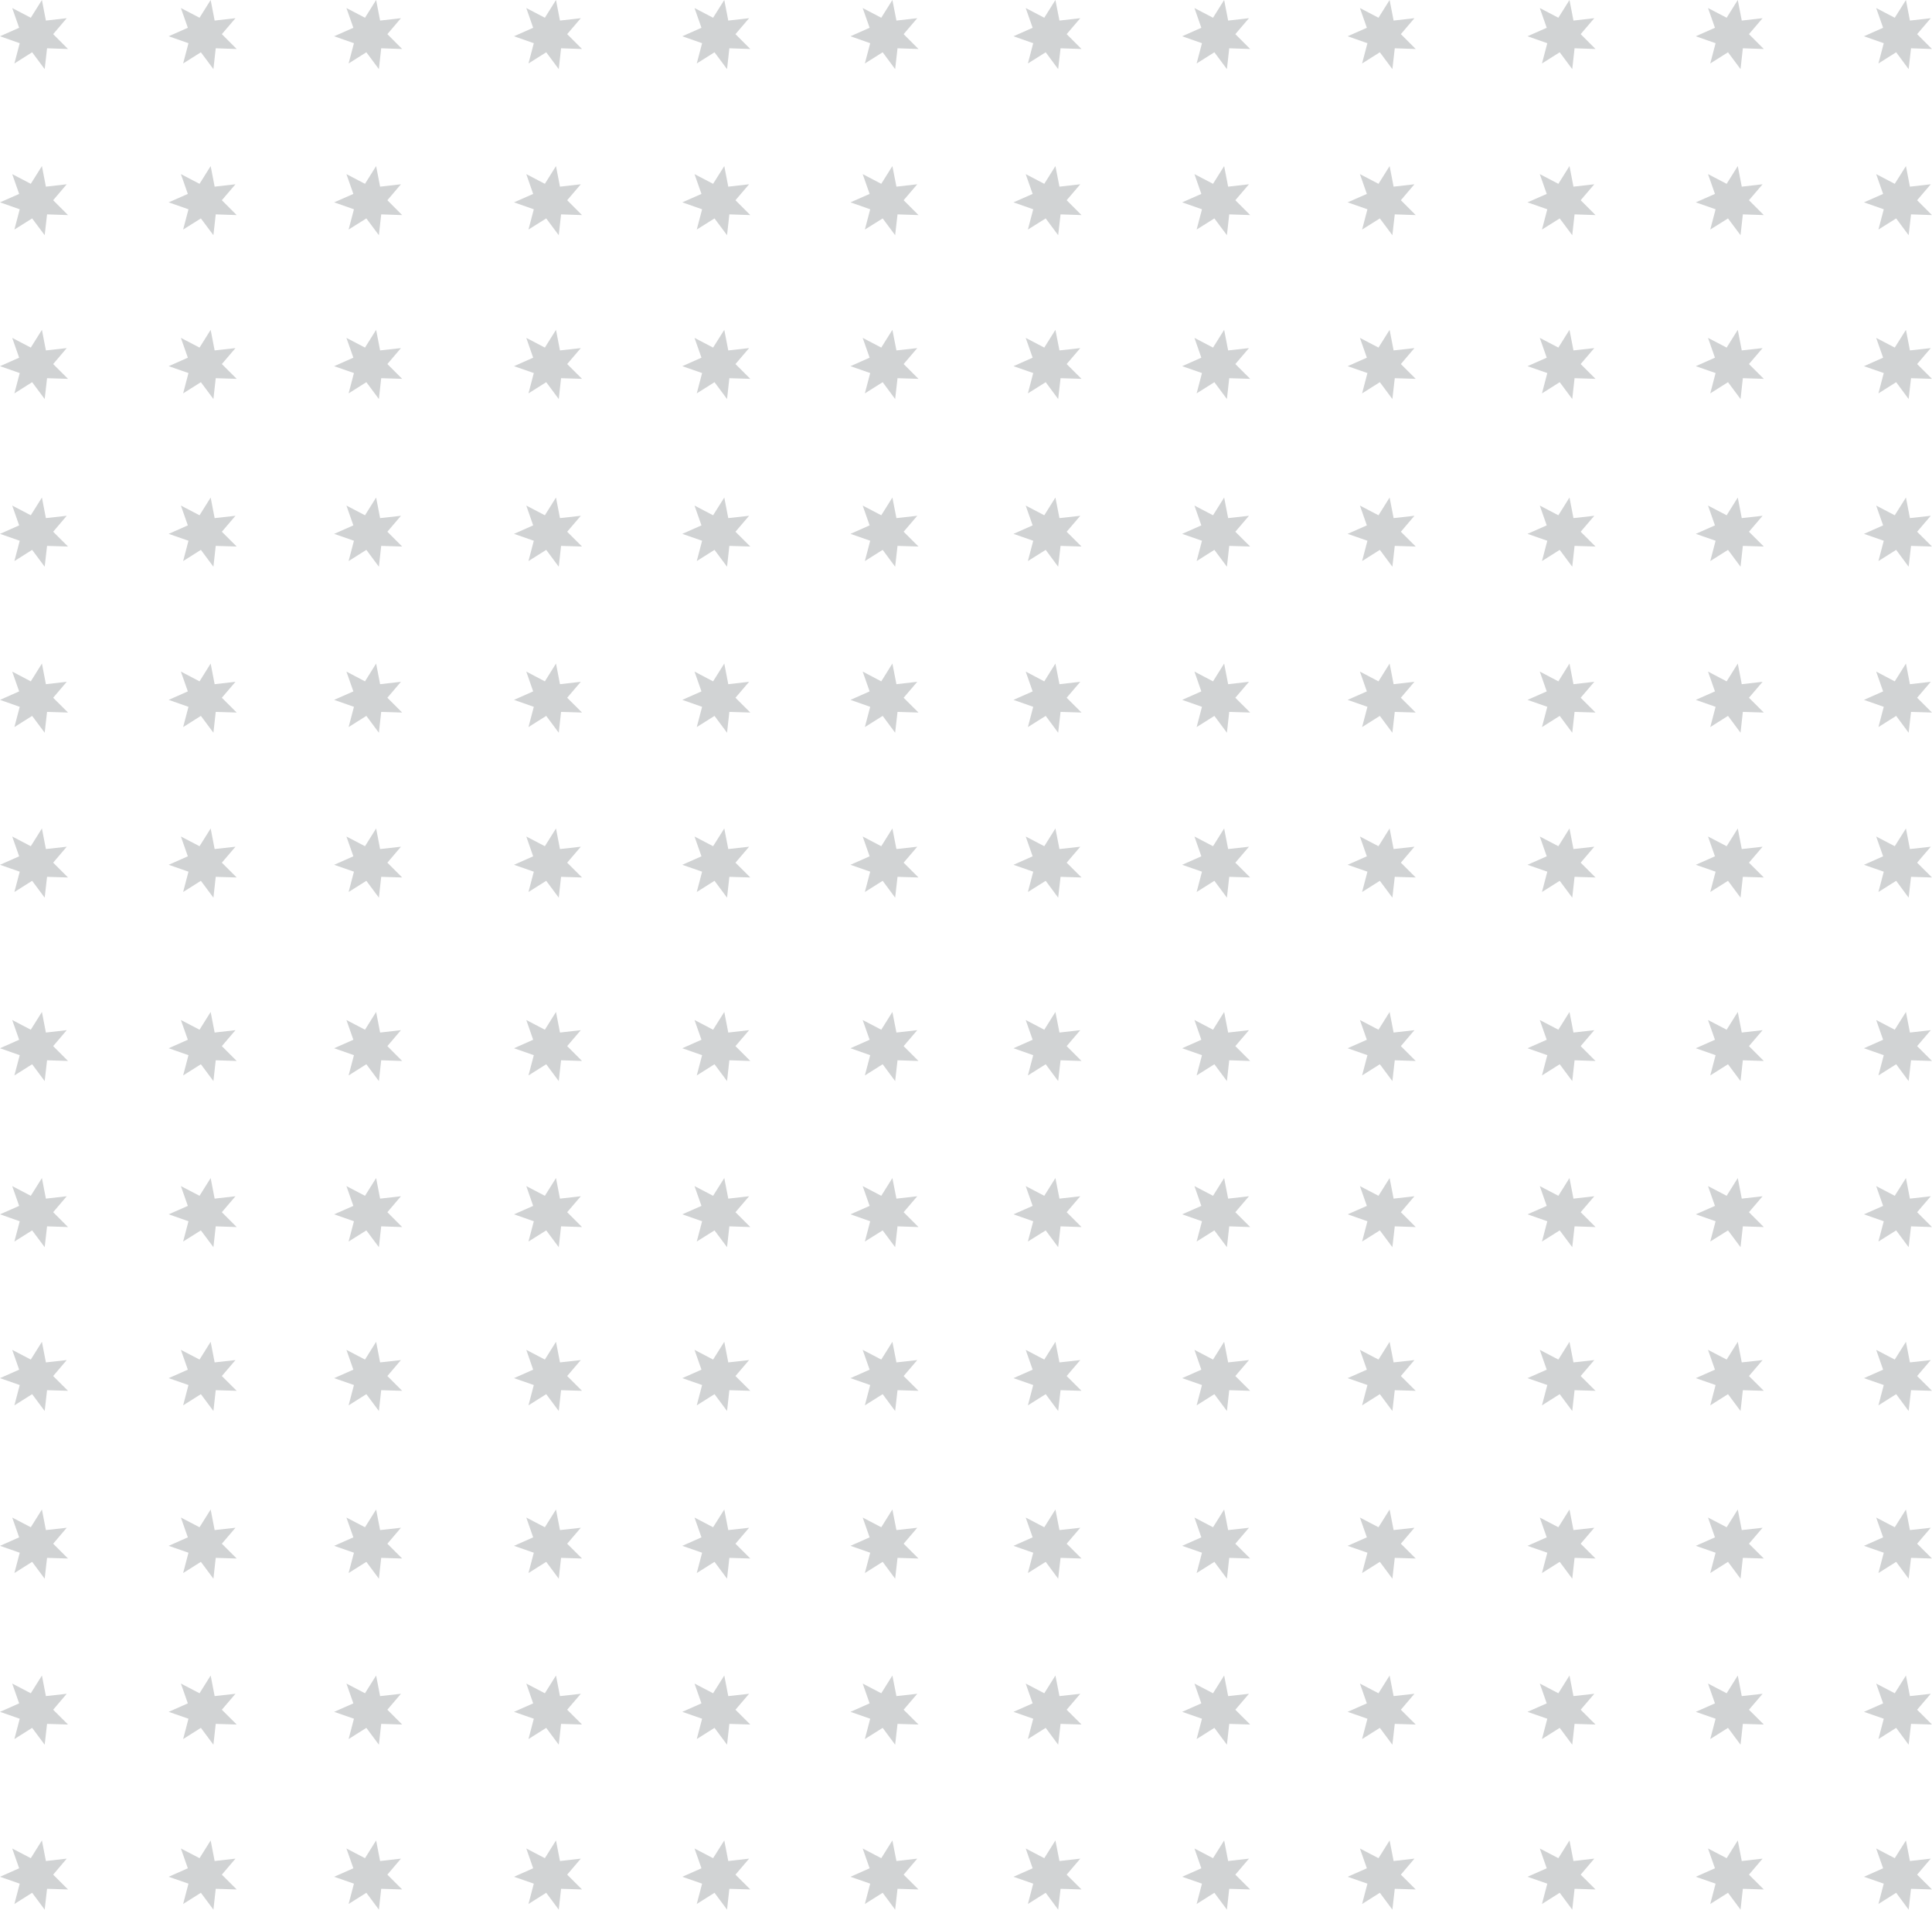 <svg width="300.544" height="297" viewBox="0 0 300.544 297" fill="none" xmlns="http://www.w3.org/2000/svg" xmlns:xlink="http://www.w3.org/1999/xlink">
	<desc>
			Created with Pixso.
	</desc>
	<defs/>
	<path id="Path 15008" d="M300.35 160.22L298.23 162.7L300.54 165.01L297.28 164.9L296.91 168.14L294.97 165.52L292.21 167.26L293.04 164.11L289.96 163.03L292.94 161.71L291.86 158.64L294.75 160.15L296.49 157.39L297.11 160.59L300.35 160.22Z" fill="#D1D3D4" fill-opacity="1" fill-rule="nonzero"/>
	<path id="Path 15009" d="M300.35 186.05L298.23 188.53L300.54 190.84L297.28 190.73L296.91 193.97L294.97 191.36L292.21 193.09L293.04 189.94L289.96 188.86L292.94 187.55L291.86 184.47L294.75 185.98L296.49 183.22L297.11 186.42L300.35 186.05Z" fill="#D1D3D4" fill-opacity="1" fill-rule="nonzero"/>
	<path id="Path 15010" d="M300.35 211.53L298.23 214.01L300.54 216.31L297.28 216.21L296.91 219.45L294.97 216.83L292.21 218.57L293.04 215.41L289.96 214.34L292.94 213.02L291.86 209.94L294.75 211.45L296.49 208.69L297.11 211.89L300.35 211.53Z" fill="#D1D3D4" fill-opacity="1" fill-rule="nonzero"/>
	<path id="Path 15011" d="M300.35 237.61L298.23 240.09L300.54 242.39L297.28 242.29L296.91 245.53L294.97 242.91L292.21 244.65L293.04 241.49L289.96 240.42L292.94 239.1L291.86 236.02L294.75 237.53L296.49 234.77L297.11 237.97L300.35 237.61Z" fill="#D1D3D4" fill-opacity="1" fill-rule="nonzero"/>
	<path id="Path 15012" d="M300.35 263.43L298.23 265.91L300.54 268.21L297.28 268.11L296.91 271.35L294.97 268.73L292.21 270.47L293.04 267.31L289.96 266.24L292.94 264.92L291.86 261.84L294.75 263.35L296.49 260.59L297.11 263.79L300.35 263.43Z" fill="#D1D3D4" fill-opacity="1" fill-rule="nonzero"/>
	<path id="Path 15013" d="M300.35 289.07L298.23 291.56L300.54 293.86L297.28 293.76L296.91 297L294.97 294.38L292.21 296.12L293.04 292.96L289.96 291.89L292.94 290.57L291.86 287.49L294.75 289L296.49 286.24L297.11 289.44L300.35 289.07Z" fill="#D1D3D4" fill-opacity="1" fill-rule="nonzero"/>
	<path id="Path 15014" d="M274.19 160.22L272.07 162.7L274.38 165.01L271.12 164.9L270.76 168.14L268.81 165.52L266.05 167.26L266.88 164.11L263.8 163.03L266.78 161.71L265.7 158.64L268.6 160.15L270.33 157.39L270.95 160.59L274.19 160.22Z" fill="#D1D3D4" fill-opacity="1" fill-rule="nonzero"/>
	<path id="Path 15015" d="M274.19 186.05L272.07 188.53L274.38 190.84L271.12 190.73L270.76 193.97L268.81 191.36L266.05 193.09L266.88 189.94L263.8 188.86L266.78 187.55L265.7 184.47L268.6 185.98L270.33 183.22L270.95 186.42L274.19 186.05Z" fill="#D1D3D4" fill-opacity="1" fill-rule="nonzero"/>
	<path id="Path 15016" d="M274.19 211.53L272.07 214.01L274.38 216.31L271.12 216.21L270.76 219.45L268.81 216.83L266.05 218.57L266.88 215.41L263.8 214.34L266.78 213.02L265.7 209.94L268.6 211.45L270.33 208.69L270.95 211.89L274.19 211.53Z" fill="#D1D3D4" fill-opacity="1" fill-rule="nonzero"/>
	<path id="Path 15017" d="M274.19 237.61L272.07 240.09L274.38 242.39L271.12 242.29L270.76 245.53L268.81 242.91L266.05 244.65L266.88 241.49L263.8 240.42L266.78 239.1L265.7 236.02L268.6 237.53L270.33 234.77L270.95 237.97L274.19 237.61Z" fill="#D1D3D4" fill-opacity="1" fill-rule="nonzero"/>
	<path id="Path 15018" d="M274.19 263.43L272.07 265.91L274.38 268.21L271.12 268.11L270.76 271.35L268.81 268.73L266.05 270.47L266.88 267.31L263.8 266.24L266.78 264.92L265.7 261.84L268.6 263.35L270.33 260.59L270.95 263.79L274.19 263.43Z" fill="#D1D3D4" fill-opacity="1" fill-rule="nonzero"/>
	<path id="Path 15019" d="M274.19 289.07L272.07 291.56L274.38 293.86L271.12 293.76L270.76 297L268.81 294.38L266.05 296.12L266.88 292.96L263.8 291.89L266.78 290.57L265.7 287.49L268.6 289L270.33 286.24L270.95 289.44L274.19 289.07Z" fill="#D1D3D4" fill-opacity="1" fill-rule="nonzero"/>
	<path id="Path 15020" d="M248.01 160.22L245.89 162.7L248.2 165.01L244.94 164.9L244.58 168.14L242.63 165.52L239.87 167.26L240.7 164.11L237.62 163.03L240.61 161.71L239.53 158.64L242.42 160.15L244.15 157.39L244.77 160.59L248.01 160.22Z" fill="#D1D3D4" fill-opacity="1" fill-rule="nonzero"/>
	<path id="Path 15021" d="M248.01 186.05L245.89 188.53L248.2 190.84L244.94 190.73L244.58 193.97L242.63 191.36L239.87 193.09L240.7 189.94L237.62 188.86L240.61 187.55L239.53 184.47L242.42 185.98L244.15 183.22L244.77 186.42L248.01 186.05Z" fill="#D1D3D4" fill-opacity="1" fill-rule="nonzero"/>
	<path id="Path 15022" d="M248.01 211.53L245.89 214.01L248.2 216.31L244.94 216.21L244.58 219.45L242.63 216.83L239.87 218.57L240.7 215.41L237.62 214.34L240.61 213.02L239.53 209.94L242.42 211.45L244.15 208.69L244.77 211.89L248.01 211.53Z" fill="#D1D3D4" fill-opacity="1" fill-rule="nonzero"/>
	<path id="Path 15023" d="M248.01 237.61L245.89 240.09L248.2 242.39L244.94 242.29L244.58 245.53L242.63 242.91L239.87 244.65L240.7 241.49L237.62 240.42L240.61 239.1L239.53 236.02L242.42 237.53L244.15 234.77L244.77 237.97L248.01 237.61Z" fill="#D1D3D4" fill-opacity="1" fill-rule="nonzero"/>
	<path id="Path 15024" d="M248.01 263.43L245.89 265.91L248.2 268.21L244.94 268.11L244.58 271.35L242.63 268.73L239.87 270.47L240.7 267.31L237.62 266.24L240.61 264.92L239.53 261.84L242.42 263.35L244.15 260.59L244.77 263.79L248.01 263.43Z" fill="#D1D3D4" fill-opacity="1" fill-rule="nonzero"/>
	<path id="Path 15025" d="M248.01 289.07L245.89 291.56L248.2 293.86L244.94 293.76L244.58 297L242.63 294.38L239.87 296.12L240.7 292.96L237.62 291.89L240.61 290.57L239.53 287.49L242.42 289L244.15 286.24L244.77 289.44L248.01 289.07Z" fill="#D1D3D4" fill-opacity="1" fill-rule="nonzero"/>
	<path id="Path 15026" d="M220.03 160.22L217.92 162.7L220.23 165.01L216.97 164.9L216.6 168.14L214.65 165.52L211.89 167.26L212.72 164.11L209.64 163.03L212.63 161.71L211.55 158.64L214.44 160.15L216.17 157.39L216.79 160.59L220.03 160.22Z" fill="#D1D3D4" fill-opacity="1" fill-rule="nonzero"/>
	<path id="Path 15027" d="M220.03 186.05L217.92 188.53L220.23 190.84L216.97 190.73L216.6 193.97L214.65 191.36L211.89 193.09L212.72 189.94L209.64 188.86L212.63 187.55L211.55 184.47L214.44 185.98L216.17 183.22L216.79 186.42L220.03 186.05Z" fill="#D1D3D4" fill-opacity="1" fill-rule="nonzero"/>
	<path id="Path 15028" d="M220.03 211.53L217.92 214.01L220.23 216.31L216.97 216.21L216.6 219.45L214.65 216.83L211.89 218.57L212.72 215.41L209.64 214.34L212.63 213.02L211.55 209.94L214.44 211.45L216.17 208.69L216.79 211.89L220.03 211.53Z" fill="#D1D3D4" fill-opacity="1" fill-rule="nonzero"/>
	<path id="Path 15029" d="M220.03 237.61L217.92 240.09L220.23 242.39L216.97 242.29L216.6 245.53L214.65 242.91L211.89 244.65L212.72 241.49L209.64 240.42L212.63 239.1L211.55 236.02L214.44 237.53L216.17 234.77L216.79 237.97L220.03 237.61Z" fill="#D1D3D4" fill-opacity="1" fill-rule="nonzero"/>
	<path id="Path 15030" d="M220.03 263.43L217.92 265.91L220.23 268.21L216.97 268.11L216.6 271.35L214.65 268.73L211.89 270.47L212.72 267.31L209.64 266.24L212.63 264.92L211.55 261.84L214.44 263.35L216.17 260.59L216.79 263.79L220.03 263.43Z" fill="#D1D3D4" fill-opacity="1" fill-rule="nonzero"/>
	<path id="Path 15031" d="M220.03 289.07L217.92 291.56L220.23 293.86L216.97 293.76L216.6 297L214.65 294.38L211.89 296.12L212.72 292.96L209.64 291.89L212.63 290.57L211.55 287.49L214.44 289L216.17 286.24L216.79 289.44L220.03 289.07Z" fill="#D1D3D4" fill-opacity="1" fill-rule="nonzero"/>
	<path id="Path 15032" d="M194.29 160.22L192.17 162.7L194.48 165.01L191.22 164.9L190.86 168.14L188.91 165.52L186.15 167.26L186.98 164.11L183.9 163.03L186.88 161.71L185.81 158.64L188.7 160.15L190.43 157.39L191.05 160.59L194.29 160.22Z" fill="#D1D3D4" fill-opacity="1" fill-rule="nonzero"/>
	<path id="Path 15033" d="M194.29 186.05L192.17 188.53L194.48 190.84L191.22 190.73L190.86 193.97L188.91 191.36L186.15 193.09L186.98 189.94L183.9 188.86L186.88 187.55L185.81 184.47L188.7 185.98L190.43 183.22L191.05 186.42L194.29 186.05Z" fill="#D1D3D4" fill-opacity="1" fill-rule="nonzero"/>
	<path id="Path 15034" d="M194.29 211.53L192.17 214.01L194.48 216.31L191.22 216.21L190.86 219.45L188.91 216.83L186.15 218.57L186.98 215.41L183.9 214.34L186.88 213.02L185.81 209.94L188.7 211.45L190.43 208.69L191.05 211.89L194.29 211.53Z" fill="#D1D3D4" fill-opacity="1" fill-rule="nonzero"/>
	<path id="Path 15035" d="M194.29 237.61L192.17 240.09L194.48 242.39L191.22 242.29L190.86 245.53L188.91 242.91L186.15 244.65L186.98 241.49L183.9 240.42L186.88 239.1L185.81 236.02L188.7 237.53L190.43 234.77L191.05 237.97L194.29 237.61Z" fill="#D1D3D4" fill-opacity="1" fill-rule="nonzero"/>
	<path id="Path 15036" d="M194.29 263.43L192.17 265.91L194.48 268.21L191.22 268.11L190.86 271.35L188.91 268.73L186.15 270.47L186.98 267.31L183.9 266.24L186.88 264.92L185.81 261.84L188.7 263.35L190.43 260.59L191.05 263.79L194.29 263.43Z" fill="#D1D3D4" fill-opacity="1" fill-rule="nonzero"/>
	<path id="Path 15037" d="M194.29 289.07L192.17 291.56L194.48 293.86L191.22 293.76L190.86 297L188.91 294.38L186.15 296.12L186.98 292.96L183.9 291.89L186.88 290.57L185.81 287.49L188.7 289L190.43 286.24L191.05 289.44L194.29 289.07Z" fill="#D1D3D4" fill-opacity="1" fill-rule="nonzero"/>
	<path id="Path 15038" d="M168.05 160.22L165.93 162.7L168.24 165.01L164.98 164.9L164.61 168.14L162.67 165.52L159.9 167.26L160.73 164.11L157.66 163.03L160.64 161.71L159.56 158.64L162.45 160.15L164.18 157.39L164.81 160.59L168.05 160.22Z" fill="#D1D3D4" fill-opacity="1" fill-rule="nonzero"/>
	<path id="Path 15039" d="M168.05 186.05L165.93 188.53L168.24 190.84L164.98 190.73L164.61 193.97L162.67 191.36L159.9 193.09L160.73 189.94L157.66 188.86L160.64 187.55L159.56 184.47L162.45 185.98L164.18 183.22L164.81 186.42L168.05 186.05Z" fill="#D1D3D4" fill-opacity="1" fill-rule="nonzero"/>
	<path id="Path 15040" d="M168.05 211.53L165.93 214.01L168.24 216.31L164.98 216.21L164.61 219.45L162.67 216.83L159.9 218.57L160.73 215.41L157.66 214.34L160.64 213.02L159.56 209.94L162.45 211.45L164.18 208.69L164.81 211.89L168.05 211.53Z" fill="#D1D3D4" fill-opacity="1" fill-rule="nonzero"/>
	<path id="Path 15041" d="M168.05 237.61L165.93 240.09L168.24 242.39L164.98 242.29L164.61 245.53L162.67 242.91L159.9 244.65L160.73 241.49L157.66 240.42L160.64 239.1L159.56 236.02L162.45 237.53L164.18 234.77L164.81 237.97L168.05 237.61Z" fill="#D1D3D4" fill-opacity="1" fill-rule="nonzero"/>
	<path id="Path 15042" d="M168.05 263.43L165.93 265.91L168.24 268.21L164.98 268.11L164.61 271.35L162.67 268.73L159.9 270.47L160.73 267.31L157.66 266.24L160.64 264.92L159.56 261.84L162.45 263.35L164.18 260.59L164.81 263.79L168.05 263.43Z" fill="#D1D3D4" fill-opacity="1" fill-rule="nonzero"/>
	<path id="Path 15043" d="M168.05 289.07L165.93 291.56L168.24 293.86L164.98 293.76L164.61 297L162.67 294.38L159.9 296.12L160.73 292.96L157.66 291.89L160.64 290.57L159.56 287.49L162.45 289L164.18 286.24L164.81 289.44L168.05 289.07Z" fill="#D1D3D4" fill-opacity="1" fill-rule="nonzero"/>
	<path id="Path 15044" d="M142.69 160.22L140.57 162.7L142.88 165.01L139.62 164.9L139.25 168.14L137.31 165.52L134.54 167.26L135.37 164.11L132.3 163.03L135.28 161.71L134.2 158.64L137.09 160.15L138.82 157.39L139.45 160.59L142.69 160.22Z" fill="#D1D3D4" fill-opacity="1" fill-rule="nonzero"/>
	<path id="Path 15045" d="M142.69 186.05L140.57 188.53L142.88 190.84L139.62 190.73L139.25 193.97L137.31 191.36L134.54 193.09L135.37 189.94L132.3 188.86L135.28 187.55L134.2 184.47L137.09 185.98L138.82 183.22L139.45 186.42L142.69 186.05Z" fill="#D1D3D4" fill-opacity="1" fill-rule="nonzero"/>
	<path id="Path 15046" d="M142.69 211.53L140.57 214.01L142.88 216.31L139.62 216.21L139.25 219.45L137.31 216.83L134.54 218.57L135.37 215.41L132.3 214.34L135.28 213.02L134.2 209.94L137.09 211.45L138.82 208.69L139.45 211.89L142.69 211.53Z" fill="#D1D3D4" fill-opacity="1" fill-rule="nonzero"/>
	<path id="Path 15047" d="M142.69 237.61L140.57 240.09L142.88 242.39L139.62 242.29L139.25 245.53L137.31 242.91L134.54 244.65L135.37 241.49L132.3 240.42L135.28 239.1L134.2 236.02L137.09 237.53L138.82 234.77L139.45 237.97L142.69 237.61Z" fill="#D1D3D4" fill-opacity="1" fill-rule="nonzero"/>
	<path id="Path 15048" d="M142.69 263.43L140.57 265.91L142.88 268.21L139.62 268.11L139.25 271.35L137.31 268.73L134.54 270.47L135.37 267.31L132.3 266.24L135.28 264.92L134.2 261.84L137.09 263.35L138.82 260.59L139.45 263.79L142.69 263.43Z" fill="#D1D3D4" fill-opacity="1" fill-rule="nonzero"/>
	<path id="Path 15049" d="M142.69 289.07L140.57 291.56L142.88 293.86L139.62 293.76L139.25 297L137.31 294.38L134.54 296.12L135.37 292.96L132.3 291.89L135.28 290.57L134.2 287.49L137.09 289L138.82 286.24L139.45 289.44L142.69 289.07Z" fill="#D1D3D4" fill-opacity="1" fill-rule="nonzero"/>
	<path id="Path 15050" d="M116.53 160.22L114.41 162.7L116.72 165.01L113.46 164.9L113.1 168.14L111.15 165.52L108.39 167.26L109.22 164.11L106.14 163.03L109.12 161.71L108.04 158.64L110.93 160.15L112.67 157.39L113.29 160.59L116.53 160.22Z" fill="#D1D3D4" fill-opacity="1" fill-rule="nonzero"/>
	<path id="Path 15051" d="M116.53 186.05L114.41 188.53L116.72 190.84L113.46 190.73L113.1 193.97L111.15 191.36L108.39 193.09L109.22 189.94L106.14 188.86L109.12 187.55L108.04 184.47L110.93 185.98L112.67 183.22L113.29 186.42L116.53 186.05Z" fill="#D1D3D4" fill-opacity="1" fill-rule="nonzero"/>
	<path id="Path 15052" d="M116.53 211.53L114.41 214.01L116.72 216.31L113.46 216.21L113.1 219.45L111.15 216.83L108.39 218.57L109.22 215.41L106.14 214.34L109.12 213.02L108.04 209.94L110.93 211.45L112.67 208.69L113.29 211.89L116.53 211.53Z" fill="#D1D3D4" fill-opacity="1" fill-rule="nonzero"/>
	<path id="Path 15053" d="M116.53 237.61L114.41 240.09L116.72 242.39L113.46 242.29L113.1 245.53L111.15 242.91L108.39 244.65L109.22 241.49L106.14 240.42L109.12 239.1L108.04 236.02L110.93 237.53L112.67 234.77L113.29 237.97L116.53 237.61Z" fill="#D1D3D4" fill-opacity="1" fill-rule="nonzero"/>
	<path id="Path 15054" d="M116.53 263.43L114.41 265.91L116.72 268.21L113.46 268.11L113.1 271.35L111.15 268.73L108.39 270.47L109.22 267.31L106.14 266.24L109.12 264.92L108.04 261.84L110.93 263.35L112.67 260.59L113.29 263.79L116.53 263.43Z" fill="#D1D3D4" fill-opacity="1" fill-rule="nonzero"/>
	<path id="Path 15055" d="M116.53 289.07L114.41 291.56L116.72 293.86L113.46 293.76L113.1 297L111.15 294.38L108.39 296.12L109.22 292.96L106.14 291.89L109.12 290.57L108.04 287.49L110.93 289L112.67 286.24L113.29 289.44L116.53 289.07Z" fill="#D1D3D4" fill-opacity="1" fill-rule="nonzero"/>
	<path id="Path 15056" d="M90.35 160.22L88.23 162.7L90.54 165.01L87.28 164.9L86.92 168.14L84.97 165.52L82.21 167.26L83.04 164.11L79.96 163.03L82.94 161.71L81.87 158.64L84.76 160.15L86.49 157.39L87.11 160.59L90.35 160.22Z" fill="#D1D3D4" fill-opacity="1" fill-rule="nonzero"/>
	<path id="Path 15057" d="M90.35 186.05L88.23 188.53L90.54 190.84L87.28 190.73L86.92 193.97L84.97 191.36L82.21 193.09L83.04 189.94L79.96 188.86L82.94 187.55L81.87 184.47L84.76 185.98L86.49 183.22L87.11 186.42L90.35 186.05Z" fill="#D1D3D4" fill-opacity="1" fill-rule="nonzero"/>
	<path id="Path 15058" d="M90.35 211.53L88.23 214.01L90.54 216.31L87.28 216.21L86.92 219.45L84.97 216.83L82.21 218.57L83.04 215.41L79.96 214.34L82.94 213.02L81.87 209.94L84.76 211.45L86.49 208.69L87.11 211.89L90.35 211.53Z" fill="#D1D3D4" fill-opacity="1" fill-rule="nonzero"/>
	<path id="Path 15059" d="M90.35 237.61L88.23 240.09L90.54 242.39L87.28 242.29L86.92 245.53L84.97 242.91L82.21 244.65L83.04 241.49L79.96 240.42L82.94 239.1L81.87 236.02L84.76 237.53L86.49 234.77L87.11 237.97L90.35 237.61Z" fill="#D1D3D4" fill-opacity="1" fill-rule="nonzero"/>
	<path id="Path 15060" d="M90.35 263.43L88.23 265.91L90.54 268.21L87.28 268.11L86.92 271.35L84.97 268.73L82.21 270.47L83.04 267.31L79.96 266.24L82.94 264.92L81.87 261.84L84.76 263.35L86.49 260.59L87.11 263.79L90.35 263.43Z" fill="#D1D3D4" fill-opacity="1" fill-rule="nonzero"/>
	<path id="Path 15061" d="M90.35 289.07L88.23 291.56L90.54 293.86L87.28 293.76L86.92 297L84.97 294.38L82.21 296.12L83.04 292.96L79.96 291.89L82.94 290.57L81.87 287.49L84.76 289L86.49 286.24L87.11 289.44L90.35 289.07Z" fill="#D1D3D4" fill-opacity="1" fill-rule="nonzero"/>
	<path id="Path 15062" d="M62.37 160.22L60.26 162.7L62.56 165.01L59.3 164.9L58.94 168.14L56.99 165.52L54.23 167.26L55.06 164.11L51.98 163.03L54.97 161.71L53.89 158.64L56.78 160.15L58.51 157.39L59.13 160.59L62.37 160.22Z" fill="#D1D3D4" fill-opacity="1" fill-rule="nonzero"/>
	<path id="Path 15063" d="M62.37 186.05L60.26 188.53L62.56 190.84L59.3 190.73L58.94 193.97L56.99 191.36L54.23 193.09L55.06 189.94L51.98 188.86L54.97 187.55L53.89 184.47L56.78 185.98L58.51 183.22L59.13 186.42L62.37 186.05Z" fill="#D1D3D4" fill-opacity="1" fill-rule="nonzero"/>
	<path id="Path 15064" d="M62.37 211.53L60.26 214.01L62.56 216.31L59.3 216.21L58.94 219.45L56.99 216.83L54.23 218.57L55.06 215.41L51.98 214.34L54.97 213.02L53.89 209.94L56.78 211.45L58.51 208.69L59.13 211.89L62.37 211.53Z" fill="#D1D3D4" fill-opacity="1" fill-rule="nonzero"/>
	<path id="Path 15065" d="M62.37 237.61L60.26 240.09L62.56 242.39L59.3 242.29L58.94 245.53L56.99 242.91L54.23 244.65L55.06 241.49L51.98 240.42L54.97 239.1L53.89 236.02L56.78 237.53L58.51 234.77L59.13 237.97L62.37 237.61Z" fill="#D1D3D4" fill-opacity="1" fill-rule="nonzero"/>
	<path id="Path 15066" d="M62.37 263.43L60.26 265.91L62.56 268.21L59.3 268.11L58.94 271.35L56.99 268.73L54.23 270.47L55.06 267.31L51.98 266.24L54.97 264.92L53.89 261.84L56.78 263.35L58.51 260.59L59.13 263.79L62.37 263.43Z" fill="#D1D3D4" fill-opacity="1" fill-rule="nonzero"/>
	<path id="Path 15067" d="M62.37 289.07L60.26 291.56L62.56 293.86L59.3 293.76L58.94 297L56.99 294.38L54.23 296.12L55.06 292.96L51.98 291.89L54.97 290.57L53.89 287.49L56.78 289L58.51 286.24L59.13 289.44L62.37 289.07Z" fill="#D1D3D4" fill-opacity="1" fill-rule="nonzero"/>
	<path id="Path 15068" d="M36.63 160.22L34.51 162.7L36.82 165.01L33.56 164.9L33.2 168.14L31.25 165.52L28.49 167.26L29.32 164.11L26.24 163.03L29.22 161.71L28.14 158.64L31.04 160.15L32.77 157.39L33.39 160.59L36.63 160.22Z" fill="#D1D3D4" fill-opacity="1" fill-rule="nonzero"/>
	<path id="Path 15069" d="M36.63 186.05L34.51 188.53L36.82 190.84L33.56 190.73L33.2 193.97L31.25 191.36L28.49 193.09L29.32 189.94L26.24 188.86L29.22 187.55L28.14 184.47L31.04 185.98L32.77 183.22L33.39 186.42L36.63 186.05Z" fill="#D1D3D4" fill-opacity="1" fill-rule="nonzero"/>
	<path id="Path 15070" d="M36.63 211.53L34.51 214.01L36.82 216.31L33.56 216.21L33.2 219.45L31.25 216.83L28.49 218.57L29.32 215.41L26.24 214.34L29.22 213.02L28.14 209.94L31.04 211.45L32.77 208.69L33.39 211.89L36.63 211.53Z" fill="#D1D3D4" fill-opacity="1" fill-rule="nonzero"/>
	<path id="Path 15071" d="M36.63 237.61L34.51 240.09L36.82 242.39L33.56 242.29L33.2 245.53L31.25 242.91L28.49 244.65L29.32 241.49L26.24 240.42L29.22 239.1L28.14 236.02L31.04 237.53L32.77 234.77L33.39 237.97L36.63 237.61Z" fill="#D1D3D4" fill-opacity="1" fill-rule="nonzero"/>
	<path id="Path 15072" d="M36.63 263.43L34.51 265.91L36.82 268.21L33.56 268.11L33.2 271.35L31.25 268.73L28.49 270.47L29.32 267.31L26.24 266.24L29.22 264.92L28.14 261.84L31.04 263.35L32.77 260.59L33.39 263.79L36.63 263.43Z" fill="#D1D3D4" fill-opacity="1" fill-rule="nonzero"/>
	<path id="Path 15073" d="M36.63 289.07L34.51 291.56L36.82 293.86L33.56 293.76L33.2 297L31.25 294.38L28.49 296.12L29.32 292.96L26.24 291.89L29.22 290.57L28.14 287.49L31.04 289L32.77 286.24L33.39 289.44L36.63 289.07Z" fill="#D1D3D4" fill-opacity="1" fill-rule="nonzero"/>
	<path id="Path 15074" d="M10.38 160.22L8.27 162.7L10.58 165.01L7.32 164.9L6.95 168.14L5 165.52L2.24 167.26L3.07 164.11L0 163.03L2.98 161.71L1.9 158.64L4.79 160.15L6.52 157.39L7.14 160.59L10.38 160.22Z" fill="#D1D3D4" fill-opacity="1" fill-rule="nonzero"/>
	<path id="Path 15075" d="M10.38 186.05L8.27 188.53L10.58 190.84L7.32 190.73L6.95 193.97L5 191.36L2.24 193.09L3.07 189.94L0 188.86L2.98 187.55L1.9 184.47L4.79 185.98L6.52 183.22L7.14 186.42L10.38 186.05Z" fill="#D1D3D4" fill-opacity="1" fill-rule="nonzero"/>
	<path id="Path 15076" d="M10.38 211.53L8.27 214.01L10.58 216.31L7.32 216.21L6.95 219.45L5 216.83L2.24 218.57L3.07 215.41L0 214.34L2.98 213.02L1.9 209.94L4.79 211.45L6.52 208.69L7.14 211.89L10.38 211.53Z" fill="#D1D3D4" fill-opacity="1" fill-rule="nonzero"/>
	<path id="Path 15077" d="M10.38 237.61L8.27 240.09L10.58 242.39L7.32 242.29L6.95 245.53L5 242.91L2.24 244.65L3.07 241.49L0 240.42L2.98 239.1L1.9 236.02L4.79 237.53L6.52 234.77L7.14 237.97L10.38 237.61Z" fill="#D1D3D4" fill-opacity="1" fill-rule="nonzero"/>
	<path id="Path 15078" d="M10.38 263.43L8.27 265.91L10.58 268.21L7.32 268.11L6.95 271.35L5 268.73L2.24 270.47L3.07 267.31L0 266.24L2.98 264.92L1.9 261.84L4.79 263.35L6.52 260.59L7.14 263.79L10.38 263.43Z" fill="#D1D3D4" fill-opacity="1" fill-rule="nonzero"/>
	<path id="Path 15079" d="M10.38 289.07L8.27 291.56L10.58 293.86L7.32 293.76L6.95 297L5 294.38L2.24 296.12L3.07 292.96L0 291.89L2.98 290.57L1.9 287.49L4.79 289L6.52 286.24L7.14 289.44L10.38 289.07Z" fill="#D1D3D4" fill-opacity="1" fill-rule="nonzero"/>
	<path id="Path 15080" d="M300.35 2.83L298.23 5.31L300.54 7.62L297.28 7.51L296.91 10.75L294.97 8.13L292.21 9.87L293.04 6.72L289.96 5.64L292.94 4.32L291.86 1.25L294.75 2.76L296.49 0L297.11 3.2L300.35 2.83Z" fill="#D1D3D4" fill-opacity="1" fill-rule="nonzero"/>
	<path id="Path 15081" d="M300.35 28.66L298.23 31.14L300.54 33.45L297.28 33.34L296.91 36.58L294.97 33.97L292.21 35.7L293.04 32.55L289.96 31.47L292.94 30.16L291.86 27.08L294.75 28.59L296.49 25.83L297.11 29.03L300.35 28.66Z" fill="#D1D3D4" fill-opacity="1" fill-rule="nonzero"/>
	<path id="Path 15082" d="M300.35 54.14L298.23 56.62L300.54 58.92L297.28 58.82L296.91 62.06L294.97 59.44L292.21 61.18L293.04 58.02L289.96 56.95L292.94 55.63L291.86 52.55L294.75 54.06L296.49 51.3L297.11 54.5L300.35 54.14Z" fill="#D1D3D4" fill-opacity="1" fill-rule="nonzero"/>
	<path id="Path 15083" d="M300.35 80.22L298.23 82.7L300.54 85L297.28 84.9L296.91 88.14L294.97 85.52L292.21 87.26L293.04 84.1L289.96 83.03L292.94 81.71L291.86 78.63L294.75 80.14L296.49 77.38L297.11 80.58L300.35 80.22Z" fill="#D1D3D4" fill-opacity="1" fill-rule="nonzero"/>
	<path id="Path 15084" d="M300.35 106.04L298.23 108.52L300.54 110.82L297.28 110.72L296.91 113.96L294.97 111.34L292.21 113.08L293.04 109.93L289.96 108.85L292.94 107.53L291.86 104.45L294.75 105.97L296.49 103.2L297.11 106.41L300.35 106.04Z" fill="#D1D3D4" fill-opacity="1" fill-rule="nonzero"/>
	<path id="Path 15085" d="M300.35 131.69L298.23 134.17L300.54 136.47L297.28 136.37L296.91 139.61L294.97 136.99L292.21 138.73L293.04 135.57L289.96 134.5L292.94 133.18L291.86 130.1L294.75 131.61L296.49 128.85L297.11 132.05L300.35 131.69Z" fill="#D1D3D4" fill-opacity="1" fill-rule="nonzero"/>
	<path id="Path 15086" d="M274.19 2.83L272.07 5.31L274.38 7.62L271.12 7.51L270.76 10.75L268.81 8.13L266.05 9.87L266.88 6.72L263.8 5.64L266.78 4.32L265.7 1.25L268.6 2.76L270.33 0L270.95 3.2L274.19 2.83Z" fill="#D1D3D4" fill-opacity="1" fill-rule="nonzero"/>
	<path id="Path 15087" d="M274.19 28.66L272.07 31.14L274.38 33.45L271.12 33.34L270.76 36.58L268.81 33.97L266.05 35.7L266.88 32.55L263.8 31.47L266.78 30.16L265.7 27.08L268.6 28.59L270.33 25.83L270.95 29.03L274.19 28.66Z" fill="#D1D3D4" fill-opacity="1" fill-rule="nonzero"/>
	<path id="Path 15088" d="M274.19 54.14L272.07 56.62L274.38 58.92L271.12 58.82L270.76 62.06L268.81 59.44L266.05 61.18L266.88 58.02L263.8 56.95L266.78 55.63L265.7 52.55L268.6 54.06L270.33 51.3L270.95 54.5L274.19 54.14Z" fill="#D1D3D4" fill-opacity="1" fill-rule="nonzero"/>
	<path id="Path 15089" d="M274.19 80.22L272.07 82.7L274.38 85L271.12 84.9L270.76 88.14L268.81 85.52L266.05 87.26L266.88 84.1L263.8 83.03L266.78 81.71L265.7 78.63L268.6 80.14L270.33 77.38L270.95 80.58L274.19 80.22Z" fill="#D1D3D4" fill-opacity="1" fill-rule="nonzero"/>
	<path id="Path 15090" d="M274.19 106.04L272.07 108.52L274.38 110.82L271.12 110.72L270.76 113.96L268.81 111.34L266.05 113.08L266.88 109.93L263.8 108.85L266.78 107.53L265.7 104.45L268.6 105.97L270.33 103.2L270.95 106.41L274.19 106.04Z" fill="#D1D3D4" fill-opacity="1" fill-rule="nonzero"/>
	<path id="Path 15091" d="M274.19 131.69L272.07 134.17L274.38 136.47L271.12 136.37L270.76 139.61L268.81 136.99L266.05 138.73L266.88 135.57L263.8 134.5L266.78 133.18L265.7 130.1L268.6 131.61L270.33 128.85L270.95 132.05L274.19 131.69Z" fill="#D1D3D4" fill-opacity="1" fill-rule="nonzero"/>
	<path id="Path 15092" d="M248.01 2.83L245.89 5.31L248.2 7.62L244.94 7.51L244.58 10.75L242.63 8.13L239.87 9.87L240.7 6.72L237.62 5.64L240.61 4.32L239.53 1.25L242.42 2.76L244.15 0L244.77 3.2L248.01 2.83Z" fill="#D1D3D4" fill-opacity="1" fill-rule="nonzero"/>
	<path id="Path 15093" d="M248.01 28.66L245.89 31.14L248.2 33.45L244.94 33.34L244.58 36.58L242.63 33.97L239.87 35.7L240.7 32.55L237.62 31.47L240.61 30.16L239.53 27.08L242.42 28.59L244.15 25.83L244.77 29.03L248.01 28.66Z" fill="#D1D3D4" fill-opacity="1" fill-rule="nonzero"/>
	<path id="Path 15094" d="M248.01 54.14L245.89 56.62L248.2 58.92L244.94 58.82L244.58 62.06L242.63 59.44L239.87 61.18L240.7 58.02L237.62 56.95L240.61 55.63L239.53 52.55L242.42 54.06L244.15 51.3L244.77 54.5L248.01 54.14Z" fill="#D1D3D4" fill-opacity="1" fill-rule="nonzero"/>
	<path id="Path 15095" d="M248.01 80.22L245.89 82.7L248.2 85L244.94 84.9L244.58 88.14L242.63 85.52L239.87 87.26L240.7 84.1L237.62 83.03L240.61 81.71L239.53 78.63L242.42 80.14L244.15 77.38L244.77 80.58L248.01 80.22Z" fill="#D1D3D4" fill-opacity="1" fill-rule="nonzero"/>
	<path id="Path 15096" d="M248.01 106.04L245.89 108.52L248.2 110.82L244.94 110.72L244.58 113.96L242.63 111.34L239.87 113.08L240.7 109.93L237.62 108.85L240.61 107.53L239.53 104.45L242.42 105.97L244.15 103.2L244.77 106.41L248.01 106.04Z" fill="#D1D3D4" fill-opacity="1" fill-rule="nonzero"/>
	<path id="Path 15097" d="M248.01 131.69L245.89 134.17L248.2 136.47L244.94 136.37L244.58 139.61L242.63 136.99L239.87 138.73L240.7 135.57L237.62 134.5L240.61 133.18L239.53 130.1L242.42 131.61L244.15 128.85L244.77 132.05L248.01 131.69Z" fill="#D1D3D4" fill-opacity="1" fill-rule="nonzero"/>
	<path id="Path 15098" d="M220.03 2.83L217.92 5.31L220.23 7.62L216.97 7.51L216.6 10.75L214.65 8.13L211.89 9.87L212.72 6.72L209.64 5.64L212.63 4.32L211.55 1.25L214.44 2.76L216.17 0L216.79 3.2L220.03 2.83Z" fill="#D1D3D4" fill-opacity="1" fill-rule="nonzero"/>
	<path id="Path 15099" d="M220.03 28.66L217.92 31.14L220.23 33.45L216.97 33.34L216.6 36.58L214.65 33.97L211.89 35.7L212.72 32.55L209.64 31.47L212.63 30.16L211.55 27.08L214.44 28.59L216.17 25.83L216.79 29.03L220.03 28.66Z" fill="#D1D3D4" fill-opacity="1" fill-rule="nonzero"/>
	<path id="Path 15100" d="M220.03 54.14L217.92 56.62L220.23 58.92L216.97 58.82L216.6 62.06L214.65 59.44L211.89 61.18L212.72 58.02L209.64 56.95L212.63 55.63L211.55 52.55L214.44 54.06L216.17 51.3L216.79 54.5L220.03 54.14Z" fill="#D1D3D4" fill-opacity="1" fill-rule="nonzero"/>
	<path id="Path 15101" d="M220.03 80.22L217.92 82.7L220.23 85L216.97 84.9L216.6 88.14L214.65 85.52L211.89 87.26L212.72 84.1L209.64 83.03L212.63 81.71L211.55 78.63L214.44 80.14L216.17 77.38L216.79 80.58L220.03 80.22Z" fill="#D1D3D4" fill-opacity="1" fill-rule="nonzero"/>
	<path id="Path 15102" d="M220.03 106.04L217.92 108.52L220.23 110.82L216.97 110.72L216.6 113.96L214.65 111.34L211.89 113.08L212.72 109.93L209.64 108.85L212.63 107.53L211.55 104.45L214.44 105.97L216.17 103.2L216.79 106.41L220.03 106.04Z" fill="#D1D3D4" fill-opacity="1" fill-rule="nonzero"/>
	<path id="Path 15103" d="M220.03 131.69L217.92 134.17L220.23 136.47L216.97 136.37L216.6 139.61L214.65 136.99L211.89 138.73L212.72 135.57L209.64 134.5L212.63 133.18L211.55 130.1L214.44 131.61L216.17 128.85L216.79 132.05L220.03 131.69Z" fill="#D1D3D4" fill-opacity="1" fill-rule="nonzero"/>
	<path id="Path 15104" d="M194.29 2.83L192.17 5.31L194.48 7.62L191.22 7.51L190.86 10.75L188.91 8.13L186.15 9.87L186.98 6.72L183.9 5.64L186.88 4.32L185.81 1.25L188.7 2.76L190.43 0L191.05 3.2L194.29 2.83Z" fill="#D1D3D4" fill-opacity="1" fill-rule="nonzero"/>
	<path id="Path 15105" d="M194.29 28.66L192.17 31.14L194.48 33.45L191.22 33.34L190.86 36.58L188.91 33.97L186.15 35.7L186.98 32.55L183.9 31.47L186.88 30.16L185.81 27.08L188.7 28.59L190.43 25.83L191.05 29.03L194.29 28.66Z" fill="#D1D3D4" fill-opacity="1" fill-rule="nonzero"/>
	<path id="Path 15106" d="M194.29 54.14L192.17 56.62L194.48 58.92L191.22 58.82L190.86 62.06L188.91 59.44L186.15 61.18L186.98 58.02L183.9 56.95L186.88 55.63L185.81 52.55L188.7 54.06L190.43 51.3L191.05 54.5L194.29 54.14Z" fill="#D1D3D4" fill-opacity="1" fill-rule="nonzero"/>
	<path id="Path 15107" d="M194.29 80.22L192.17 82.7L194.48 85L191.22 84.9L190.86 88.14L188.91 85.52L186.15 87.26L186.98 84.1L183.9 83.03L186.88 81.71L185.81 78.63L188.7 80.14L190.43 77.38L191.05 80.58L194.29 80.22Z" fill="#D1D3D4" fill-opacity="1" fill-rule="nonzero"/>
	<path id="Path 15108" d="M194.29 106.04L192.17 108.52L194.48 110.82L191.22 110.72L190.86 113.96L188.91 111.34L186.15 113.08L186.98 109.93L183.9 108.85L186.88 107.53L185.81 104.45L188.7 105.97L190.43 103.2L191.05 106.41L194.29 106.04Z" fill="#D1D3D4" fill-opacity="1" fill-rule="nonzero"/>
	<path id="Path 15109" d="M194.29 131.69L192.17 134.17L194.48 136.47L191.22 136.37L190.86 139.61L188.91 136.99L186.15 138.73L186.98 135.57L183.9 134.5L186.88 133.18L185.81 130.1L188.7 131.61L190.43 128.85L191.05 132.05L194.29 131.69Z" fill="#D1D3D4" fill-opacity="1" fill-rule="nonzero"/>
	<path id="Path 15110" d="M168.05 2.83L165.93 5.31L168.24 7.62L164.98 7.51L164.61 10.75L162.67 8.13L159.9 9.87L160.73 6.72L157.66 5.64L160.64 4.32L159.56 1.25L162.45 2.76L164.18 0L164.81 3.2L168.05 2.83Z" fill="#D1D3D4" fill-opacity="1" fill-rule="nonzero"/>
	<path id="Path 15111" d="M168.05 28.66L165.93 31.14L168.24 33.45L164.98 33.34L164.61 36.58L162.67 33.97L159.9 35.7L160.73 32.55L157.66 31.47L160.64 30.16L159.56 27.08L162.45 28.59L164.18 25.83L164.81 29.03L168.05 28.66Z" fill="#D1D3D4" fill-opacity="1" fill-rule="nonzero"/>
	<path id="Path 15112" d="M168.05 54.14L165.93 56.62L168.24 58.92L164.98 58.82L164.61 62.06L162.67 59.44L159.9 61.18L160.73 58.02L157.66 56.95L160.64 55.63L159.56 52.55L162.45 54.06L164.18 51.3L164.81 54.5L168.05 54.14Z" fill="#D1D3D4" fill-opacity="1" fill-rule="nonzero"/>
	<path id="Path 15113" d="M168.05 80.22L165.93 82.7L168.24 85L164.98 84.9L164.61 88.14L162.67 85.52L159.9 87.26L160.73 84.1L157.66 83.03L160.64 81.71L159.56 78.63L162.45 80.14L164.18 77.38L164.81 80.58L168.05 80.22Z" fill="#D1D3D4" fill-opacity="1" fill-rule="nonzero"/>
	<path id="Path 15114" d="M168.05 106.04L165.93 108.52L168.24 110.82L164.98 110.72L164.61 113.96L162.67 111.34L159.9 113.08L160.73 109.93L157.66 108.85L160.64 107.53L159.56 104.45L162.45 105.97L164.18 103.2L164.81 106.41L168.05 106.04Z" fill="#D1D3D4" fill-opacity="1" fill-rule="nonzero"/>
	<path id="Path 15115" d="M168.05 131.69L165.93 134.17L168.24 136.47L164.98 136.37L164.61 139.61L162.67 136.99L159.9 138.73L160.73 135.57L157.66 134.5L160.64 133.18L159.56 130.1L162.45 131.61L164.18 128.85L164.81 132.05L168.05 131.69Z" fill="#D1D3D4" fill-opacity="1" fill-rule="nonzero"/>
	<path id="Path 15116" d="M142.69 2.83L140.57 5.31L142.88 7.62L139.62 7.51L139.25 10.75L137.31 8.13L134.54 9.87L135.37 6.72L132.3 5.64L135.28 4.32L134.2 1.25L137.09 2.76L138.82 0L139.45 3.2L142.69 2.83Z" fill="#D1D3D4" fill-opacity="1" fill-rule="nonzero"/>
	<path id="Path 15117" d="M142.69 28.66L140.57 31.14L142.88 33.45L139.62 33.34L139.25 36.58L137.31 33.97L134.54 35.7L135.37 32.55L132.3 31.47L135.28 30.16L134.2 27.08L137.09 28.59L138.82 25.83L139.45 29.03L142.69 28.66Z" fill="#D1D3D4" fill-opacity="1" fill-rule="nonzero"/>
	<path id="Path 15118" d="M142.69 54.14L140.57 56.62L142.88 58.92L139.62 58.82L139.25 62.06L137.31 59.44L134.54 61.18L135.37 58.02L132.3 56.95L135.28 55.63L134.2 52.55L137.09 54.06L138.82 51.3L139.45 54.5L142.69 54.14Z" fill="#D1D3D4" fill-opacity="1" fill-rule="nonzero"/>
	<path id="Path 15119" d="M142.69 80.22L140.57 82.7L142.88 85L139.62 84.9L139.25 88.14L137.31 85.52L134.54 87.26L135.37 84.1L132.3 83.03L135.28 81.71L134.2 78.63L137.09 80.14L138.82 77.38L139.45 80.58L142.69 80.22Z" fill="#D1D3D4" fill-opacity="1" fill-rule="nonzero"/>
	<path id="Path 15120" d="M142.69 106.04L140.57 108.52L142.88 110.82L139.62 110.72L139.25 113.96L137.31 111.34L134.54 113.08L135.37 109.93L132.3 108.85L135.28 107.53L134.2 104.45L137.09 105.97L138.82 103.2L139.45 106.41L142.69 106.04Z" fill="#D1D3D4" fill-opacity="1" fill-rule="nonzero"/>
	<path id="Path 15121" d="M142.69 131.69L140.57 134.17L142.88 136.47L139.62 136.37L139.25 139.61L137.31 136.99L134.54 138.73L135.37 135.57L132.3 134.5L135.28 133.18L134.2 130.1L137.09 131.61L138.82 128.85L139.45 132.05L142.69 131.69Z" fill="#D1D3D4" fill-opacity="1" fill-rule="nonzero"/>
	<path id="Path 15122" d="M116.53 2.83L114.41 5.31L116.72 7.62L113.46 7.51L113.1 10.75L111.15 8.13L108.39 9.87L109.22 6.72L106.14 5.64L109.12 4.32L108.04 1.25L110.93 2.76L112.67 0L113.29 3.2L116.53 2.83Z" fill="#D1D3D4" fill-opacity="1" fill-rule="nonzero"/>
	<path id="Path 15123" d="M116.53 28.66L114.41 31.14L116.72 33.45L113.46 33.34L113.1 36.58L111.15 33.97L108.39 35.7L109.22 32.55L106.14 31.47L109.12 30.16L108.04 27.08L110.93 28.59L112.67 25.83L113.29 29.03L116.53 28.66Z" fill="#D1D3D4" fill-opacity="1" fill-rule="nonzero"/>
	<path id="Path 15124" d="M116.53 54.14L114.41 56.62L116.72 58.92L113.46 58.82L113.1 62.06L111.15 59.44L108.39 61.18L109.22 58.02L106.14 56.95L109.12 55.63L108.04 52.55L110.93 54.06L112.67 51.3L113.29 54.5L116.53 54.14Z" fill="#D1D3D4" fill-opacity="1" fill-rule="nonzero"/>
	<path id="Path 15125" d="M116.53 80.22L114.41 82.7L116.72 85L113.46 84.9L113.1 88.14L111.15 85.52L108.39 87.26L109.22 84.1L106.14 83.03L109.12 81.71L108.04 78.63L110.93 80.14L112.67 77.38L113.29 80.58L116.53 80.22Z" fill="#D1D3D4" fill-opacity="1" fill-rule="nonzero"/>
	<path id="Path 15126" d="M116.53 106.04L114.41 108.52L116.72 110.82L113.46 110.72L113.1 113.96L111.15 111.34L108.39 113.08L109.22 109.93L106.14 108.85L109.12 107.53L108.04 104.45L110.93 105.97L112.67 103.2L113.29 106.41L116.53 106.04Z" fill="#D1D3D4" fill-opacity="1" fill-rule="nonzero"/>
	<path id="Path 15127" d="M116.53 131.69L114.41 134.17L116.72 136.47L113.46 136.37L113.1 139.61L111.15 136.99L108.39 138.73L109.22 135.57L106.14 134.5L109.12 133.18L108.04 130.1L110.93 131.61L112.67 128.85L113.29 132.05L116.53 131.69Z" fill="#D1D3D4" fill-opacity="1" fill-rule="nonzero"/>
	<path id="Path 15128" d="M90.35 2.83L88.23 5.31L90.54 7.62L87.28 7.51L86.92 10.75L84.97 8.13L82.21 9.87L83.04 6.72L79.96 5.64L82.94 4.32L81.87 1.25L84.76 2.76L86.49 0L87.11 3.2L90.35 2.83Z" fill="#D1D3D4" fill-opacity="1" fill-rule="nonzero"/>
	<path id="Path 15129" d="M90.35 28.66L88.23 31.14L90.54 33.45L87.28 33.34L86.92 36.58L84.97 33.97L82.21 35.7L83.04 32.55L79.96 31.47L82.94 30.16L81.87 27.08L84.76 28.59L86.49 25.83L87.11 29.03L90.35 28.66Z" fill="#D1D3D4" fill-opacity="1" fill-rule="nonzero"/>
	<path id="Path 15130" d="M90.35 54.14L88.23 56.62L90.54 58.92L87.28 58.82L86.92 62.06L84.97 59.44L82.21 61.18L83.04 58.02L79.96 56.95L82.94 55.63L81.87 52.55L84.76 54.06L86.49 51.3L87.11 54.5L90.35 54.14Z" fill="#D1D3D4" fill-opacity="1" fill-rule="nonzero"/>
	<path id="Path 15131" d="M90.35 80.22L88.23 82.7L90.54 85L87.28 84.9L86.92 88.14L84.97 85.52L82.21 87.26L83.04 84.1L79.96 83.03L82.94 81.71L81.87 78.63L84.76 80.14L86.49 77.38L87.11 80.58L90.35 80.22Z" fill="#D1D3D4" fill-opacity="1" fill-rule="nonzero"/>
	<path id="Path 15132" d="M90.35 106.04L88.23 108.52L90.54 110.82L87.28 110.72L86.92 113.96L84.97 111.34L82.21 113.08L83.04 109.93L79.96 108.85L82.94 107.53L81.87 104.45L84.76 105.97L86.49 103.2L87.11 106.41L90.35 106.04Z" fill="#D1D3D4" fill-opacity="1" fill-rule="nonzero"/>
	<path id="Path 15133" d="M90.35 131.69L88.23 134.17L90.54 136.47L87.28 136.37L86.92 139.61L84.97 136.99L82.21 138.73L83.04 135.57L79.96 134.5L82.94 133.18L81.87 130.1L84.76 131.61L86.49 128.85L87.11 132.05L90.35 131.69Z" fill="#D1D3D4" fill-opacity="1" fill-rule="nonzero"/>
	<path id="Path 15134" d="M62.37 2.83L60.26 5.31L62.56 7.62L59.3 7.51L58.94 10.75L56.99 8.13L54.23 9.87L55.06 6.72L51.98 5.64L54.97 4.32L53.89 1.25L56.78 2.76L58.51 0L59.13 3.2L62.37 2.83Z" fill="#D1D3D4" fill-opacity="1" fill-rule="nonzero"/>
	<path id="Path 15135" d="M62.37 28.66L60.26 31.14L62.56 33.45L59.3 33.34L58.94 36.58L56.99 33.97L54.23 35.7L55.06 32.55L51.98 31.47L54.97 30.16L53.89 27.08L56.78 28.59L58.51 25.83L59.13 29.03L62.37 28.66Z" fill="#D1D3D4" fill-opacity="1" fill-rule="nonzero"/>
	<path id="Path 15136" d="M62.37 54.14L60.26 56.62L62.56 58.92L59.3 58.82L58.94 62.06L56.99 59.44L54.23 61.18L55.06 58.02L51.98 56.95L54.97 55.63L53.89 52.55L56.78 54.06L58.51 51.3L59.13 54.5L62.37 54.14Z" fill="#D1D3D4" fill-opacity="1" fill-rule="nonzero"/>
	<path id="Path 15137" d="M62.37 80.22L60.26 82.7L62.56 85L59.3 84.9L58.94 88.14L56.99 85.52L54.23 87.26L55.06 84.1L51.98 83.03L54.97 81.71L53.89 78.63L56.78 80.14L58.51 77.38L59.13 80.58L62.37 80.22Z" fill="#D1D3D4" fill-opacity="1" fill-rule="nonzero"/>
	<path id="Path 15138" d="M62.37 106.04L60.26 108.52L62.56 110.82L59.3 110.72L58.94 113.96L56.99 111.34L54.23 113.08L55.06 109.93L51.98 108.85L54.97 107.53L53.89 104.45L56.78 105.97L58.51 103.2L59.13 106.41L62.37 106.04Z" fill="#D1D3D4" fill-opacity="1" fill-rule="nonzero"/>
	<path id="Path 15139" d="M62.37 131.69L60.26 134.17L62.56 136.47L59.3 136.37L58.94 139.61L56.99 136.99L54.23 138.73L55.06 135.57L51.98 134.5L54.97 133.18L53.89 130.1L56.78 131.61L58.51 128.85L59.13 132.05L62.37 131.69Z" fill="#D1D3D4" fill-opacity="1" fill-rule="nonzero"/>
	<path id="Path 15140" d="M36.63 2.83L34.51 5.31L36.82 7.62L33.56 7.51L33.2 10.75L31.25 8.13L28.49 9.87L29.32 6.72L26.24 5.64L29.22 4.32L28.14 1.25L31.04 2.76L32.77 0L33.39 3.2L36.63 2.83Z" fill="#D1D3D4" fill-opacity="1" fill-rule="nonzero"/>
	<path id="Path 15141" d="M36.63 28.66L34.51 31.14L36.82 33.45L33.56 33.34L33.2 36.58L31.25 33.97L28.49 35.7L29.32 32.55L26.24 31.47L29.22 30.16L28.14 27.08L31.04 28.59L32.77 25.83L33.39 29.03L36.63 28.66Z" fill="#D1D3D4" fill-opacity="1" fill-rule="nonzero"/>
	<path id="Path 15142" d="M36.63 54.14L34.51 56.62L36.82 58.92L33.56 58.82L33.2 62.06L31.25 59.44L28.49 61.18L29.32 58.02L26.24 56.95L29.22 55.63L28.14 52.55L31.04 54.06L32.77 51.3L33.39 54.5L36.63 54.14Z" fill="#D1D3D4" fill-opacity="1" fill-rule="nonzero"/>
	<path id="Path 15143" d="M36.63 80.22L34.51 82.7L36.82 85L33.56 84.9L33.2 88.14L31.25 85.52L28.49 87.26L29.32 84.1L26.24 83.03L29.22 81.71L28.14 78.63L31.04 80.14L32.77 77.38L33.39 80.58L36.63 80.22Z" fill="#D1D3D4" fill-opacity="1" fill-rule="nonzero"/>
	<path id="Path 15144" d="M36.63 106.04L34.51 108.52L36.82 110.82L33.56 110.72L33.2 113.96L31.25 111.34L28.49 113.08L29.32 109.93L26.24 108.85L29.22 107.53L28.14 104.45L31.04 105.97L32.77 103.2L33.39 106.41L36.63 106.04Z" fill="#D1D3D4" fill-opacity="1" fill-rule="nonzero"/>
	<path id="Path 15145" d="M36.63 131.69L34.51 134.17L36.82 136.47L33.56 136.37L33.2 139.61L31.25 136.99L28.49 138.73L29.32 135.57L26.24 134.5L29.22 133.18L28.14 130.1L31.04 131.61L32.77 128.85L33.39 132.05L36.63 131.69Z" fill="#D1D3D4" fill-opacity="1" fill-rule="nonzero"/>
	<path id="Path 15146" d="M10.38 2.83L8.27 5.31L10.58 7.62L7.32 7.51L6.95 10.75L5 8.13L2.24 9.87L3.07 6.72L0 5.64L2.98 4.32L1.9 1.25L4.79 2.76L6.52 0L7.14 3.2L10.38 2.83Z" fill="#D1D3D4" fill-opacity="1" fill-rule="nonzero"/>
	<path id="Path 15147" d="M10.38 28.66L8.27 31.14L10.58 33.45L7.32 33.34L6.95 36.58L5 33.97L2.24 35.7L3.07 32.55L0 31.47L2.98 30.16L1.9 27.08L4.79 28.59L6.52 25.83L7.14 29.03L10.38 28.66Z" fill="#D1D3D4" fill-opacity="1" fill-rule="nonzero"/>
	<path id="Path 15148" d="M10.38 54.14L8.27 56.62L10.58 58.92L7.32 58.82L6.95 62.06L5 59.44L2.24 61.18L3.07 58.02L0 56.95L2.98 55.63L1.9 52.55L4.79 54.06L6.52 51.3L7.14 54.5L10.38 54.14Z" fill="#D1D3D4" fill-opacity="1" fill-rule="nonzero"/>
	<path id="Path 15149" d="M10.38 80.22L8.27 82.7L10.58 85L7.32 84.9L6.95 88.14L5 85.52L2.24 87.26L3.07 84.1L0 83.03L2.98 81.71L1.9 78.63L4.79 80.14L6.52 77.38L7.14 80.58L10.38 80.22Z" fill="#D1D3D4" fill-opacity="1" fill-rule="nonzero"/>
	<path id="Path 15150" d="M10.38 106.04L8.27 108.52L10.58 110.82L7.32 110.72L6.95 113.96L5 111.34L2.24 113.08L3.07 109.93L0 108.85L2.98 107.53L1.9 104.45L4.79 105.97L6.52 103.2L7.14 106.41L10.38 106.04Z" fill="#D1D3D4" fill-opacity="1" fill-rule="nonzero"/>
	<path id="Path 15151" d="M10.38 131.69L8.27 134.17L10.58 136.47L7.32 136.37L6.95 139.61L5 136.99L2.24 138.73L3.07 135.57L0 134.5L2.98 133.18L1.9 130.1L4.79 131.61L6.52 128.85L7.14 132.05L10.38 131.69Z" fill="#D1D3D4" fill-opacity="1" fill-rule="nonzero"/>
</svg>

